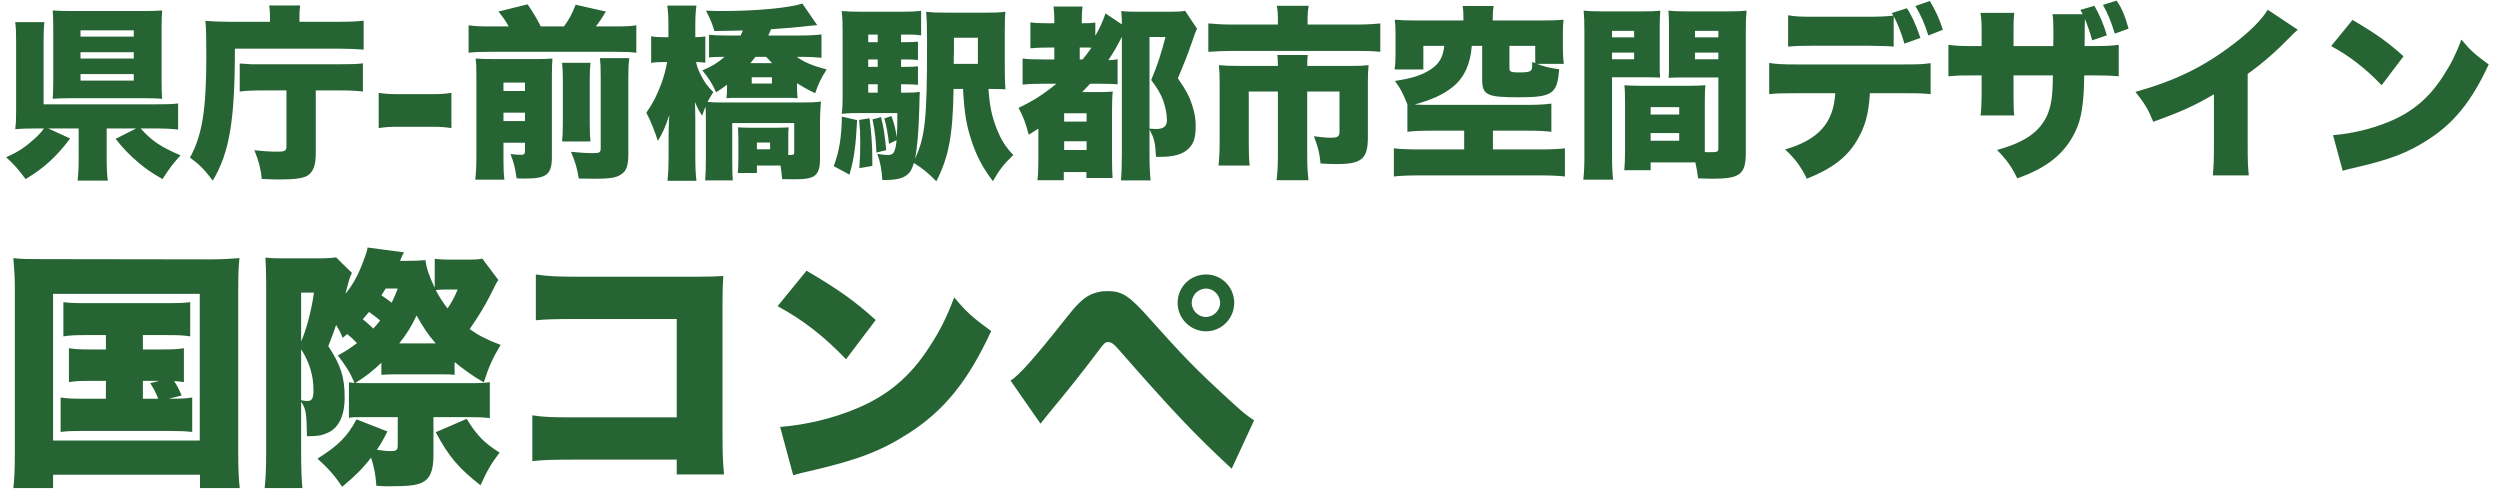 <svg width="795" height="156" viewBox="0 0 795 156" fill="none" xmlns="http://www.w3.org/2000/svg">
<path d="M33.68 106.56H27.2C23.68 106.56 22.4 106.64 20.16 106.96V96.08C22.16 96.32 23.44 96.4 27.2 96.4H53.36C57.04 96.4 58.56 96.32 60.48 96.08V106.96C58.24 106.64 56.96 106.56 53.36 106.56H45.44V111.12H52C55.44 111.12 56.56 111.04 58.48 110.72V121.52C57.12 121.28 56.72 121.28 55.36 121.2C56.48 122.88 56.72 123.36 57.76 125.76L53.68 126.8C57.6 126.8 58.96 126.72 61.12 126.4V137.36C58.96 137.12 57.44 137.04 53.84 137.04H26.48C22.4 137.04 21.28 137.12 19.28 137.36V126.4C21.36 126.72 22.88 126.8 26.48 126.8H33.68V121.12H28.48C25.04 121.12 23.92 121.2 21.92 121.52V110.72C23.84 111.04 25.04 111.12 28.48 111.12H33.68V106.56ZM45.44 121.12V126.8H50.32C49.44 124.64 48.96 123.68 47.76 121.84L50.64 121.12H45.44ZM4.72 144.16V91.52C4.72 88.4 4.56 85.68 4.24 82.08C6.96 82.4 9.04 82.4 13.68 82.4L66.8 82.48C70.4 82.48 73.2 82.32 76.16 82.08C75.84 84.96 75.76 87.6 75.76 91.52V144.16C75.76 149.04 75.92 152.56 76.24 155.2H63.6V150.96H16.88V155.2H4.24C4.56 152.56 4.72 149.52 4.72 144.16ZM16.88 93.44V140.08H63.52V93.44H16.88ZM110.96 132.88V121.6C111.6 121.68 111.6 121.68 112.72 121.76C111.36 118.48 110.08 116.48 107.44 113.04C110.16 111.52 111.04 110.96 113.52 109.12C112.16 107.68 111.52 107.12 110.4 106.24C109.92 106.64 109.68 106.88 108.96 107.44C108.24 105.6 107.92 105.04 106.88 103.36C105.92 106.08 105.6 107.12 104.4 110.08C108.4 116.16 109.6 119.92 109.6 126.4C109.6 132.32 107.68 136.24 103.92 137.76C102.08 138.56 100.72 138.72 97.6 138.72C97.52 131.52 97.28 129.92 95.76 127.76V144C95.76 148.56 95.92 152.96 96.16 155.2H84.16C84.48 152.56 84.64 148.64 84.64 144V90.64C84.64 86.56 84.56 84.88 84.4 81.92C85.84 82.08 87.2 82.16 89.68 82.16H100.24C103.6 82.16 105.12 82.08 106.88 81.84L111.92 86.8C111.52 87.52 111.36 88 111.12 88.72C111.04 88.88 110.64 90.4 109.84 93.44C112.48 90.24 114.24 86.88 116.16 81.36C116.56 80.16 116.72 79.84 116.88 78.72L128.48 80.24C128 81.12 127.76 81.52 127.2 82.96H128.88C131.76 82.96 133.44 82.88 135.28 82.72C135.6 85.2 136.4 87.6 138.24 91.52V82.32C139.84 82.48 141.2 82.56 142.88 82.56H148.64C151.12 82.56 152.32 82.48 153.36 82.24L158.48 89.04C157.84 89.92 157.6 90.48 155.84 94C154.08 97.44 152.24 100.48 149.36 104.64C152 106.56 154.72 108 159.2 109.68C156.64 113.92 155.44 116.64 153.84 121.6C150 119.36 147.52 117.52 144.56 115.12V119.2C143.28 119.04 142.64 119.04 140.32 119.04H124.96C123.68 119.04 122.64 119.12 121.28 119.2V115.36C118.08 118.32 116.8 119.36 113.04 121.76C114 121.84 115.2 121.84 117.28 121.84H149.52C152.8 121.84 154.32 121.76 155.76 121.52V132.96C153.84 132.72 151.92 132.64 148.8 132.64H137.84V144.8C137.84 149.76 136.72 152.32 134.08 153.52C132.08 154.4 129.6 154.64 123.36 154.64C122.24 154.64 121.52 154.64 119.68 154.48C119.44 150.96 119.04 148.8 118 145.52C115.36 148.96 112.96 151.36 108.8 154.8C106.48 151.28 104.32 148.88 100.96 145.84C107.6 141.68 110.48 138.8 113.36 133.36L123.2 137.2C121.76 140.08 121.12 141.12 119.84 143.04C122.32 143.36 122.88 143.44 124.24 143.44C126.08 143.44 126.48 143.12 126.48 141.6V132.64H116.24C112.72 132.64 112 132.64 110.96 132.88ZM118.72 104.48C119.6 103.52 120 103.04 120.88 101.92C120 101.12 118.88 100.32 117.36 99.2C116.64 100 116.24 100.56 115.36 101.52C116.56 102.48 117.2 103.04 118.72 104.48ZM126.48 91.76H122.64C122.32 92.24 121.76 93.2 121.28 93.92C122.08 94.4 123.52 95.44 124.56 96.24C125.44 94.4 125.76 93.76 126.48 91.76ZM145.52 92.08H141.44C140.56 92.08 139.52 92.16 138.56 92.24C139.84 94.64 140.88 96.24 142.32 98.08C143.76 95.92 144.56 94.48 145.52 92.08ZM126.96 109.2H138.56C136.08 106.4 134.48 103.92 132.48 100.32C130.88 103.68 129.44 106.08 126.96 109.2ZM95.76 93.04V108.64C97.44 104.64 98.96 99.2 99.84 93.04H95.76ZM95.76 111.04V127.28C96.8 127.44 97.2 127.52 97.68 127.52C99.2 127.52 99.68 126.72 99.68 124.08C99.68 119.44 98.48 115.36 95.76 111.04ZM138.56 137.44L148.4 133.2C151.6 138.4 154.08 140.96 158.88 143.92C156.32 147.28 154.96 149.52 152.8 154.32C145.76 148.8 142.72 145.2 138.56 137.44ZM215.2 146.16H182.96C175.6 146.16 172.88 146.24 169.28 146.64V132.08C173.12 132.64 175.28 132.72 183.2 132.72H215.2V101.44H184.16C176.8 101.44 173.76 101.52 170.4 101.84V87.28C174.24 87.84 176.8 88 184.4 88H221.12C225.44 88 227.68 87.92 230 87.76C229.84 90.56 229.76 91.92 229.76 95.92V137.68C229.76 144.4 229.84 146.24 230.24 150.88H215.2V146.16ZM247.28 97.36L256.48 86.08C266.56 92 271.76 95.68 278.48 101.76L269.04 114.24C262.08 106.96 255.28 101.68 247.28 97.36ZM252.24 151.12L248.08 135.76C256.24 135.12 264.64 133.12 272.16 130C282.24 125.84 289.44 119.84 295.6 110.24C298.96 105.12 301.12 100.72 303.44 94.56C307.36 99.28 309.2 100.88 315.2 105.28C307.92 121.04 300.32 130.48 289.12 137.68C280.48 143.28 272.88 146.24 258 149.68C254.88 150.4 254.4 150.48 252.24 151.12ZM330.88 134.72L321.36 121.04C324 119.44 329.2 113.6 339.36 100.72C342.24 97.04 344.24 95.12 346.08 94.08C348 93.04 350 92.56 352.16 92.56C356.88 92.56 359.2 94.08 365.76 101.52C376.24 113.28 380.88 118 390.16 126.48C394.64 130.64 396.16 131.92 398.8 133.68L391.68 149.04C379.92 138.16 372.88 130.72 355.36 110.72C354.16 109.36 353.36 108.8 352.48 108.8C351.36 108.8 351.36 108.8 348.24 112.96C343.68 118.96 339.44 124.32 333.84 131.04C332.96 132.08 332.24 133.04 330.88 134.72ZM383.52 87.28C388.48 87.28 392.48 91.28 392.48 96.32C392.48 101.28 388.48 105.36 383.52 105.36C378.56 105.36 374.48 101.28 374.48 96.32C374.48 91.28 378.48 87.28 383.52 87.28ZM383.52 91.76C381.04 91.76 378.96 93.84 378.96 96.32C378.96 98.72 381.04 100.8 383.44 100.8C385.92 100.8 388 98.72 388 96.32C388 93.84 385.92 91.76 383.52 91.76Z" fill="#266433"/>
<path d="M33.925 40.849V50.112C33.925 53.593 34.043 55.658 34.279 57.428H24.662C24.898 55.599 25.016 53.475 25.016 50.112V40.849H15.34L22.302 44.035C17.995 49.817 13.865 53.534 8.142 56.956C5.782 53.77 4.484 52.295 1.947 49.994C5.841 48.283 8.024 46.808 11.092 44.035C12.449 42.796 13.039 42.088 13.983 40.849H11.328C8.378 40.849 6.608 40.908 4.838 41.085C5.074 39.315 5.133 37.781 5.133 34.536V13.532C5.133 10.346 5.074 8.871 4.838 7.042H14.101C13.924 8.812 13.865 10.287 13.865 13.414V33.179H49.324C53.159 33.179 55.047 33.12 56.64 32.884V41.203C54.634 40.967 52.51 40.849 49.383 40.849H44.722C48.38 44.861 50.976 46.631 57.407 49.404C54.988 52.059 53.867 53.534 51.684 56.956C47.908 54.773 46.315 53.652 43.896 51.587C41.123 49.227 39.294 47.339 36.757 44.153L43.306 40.849H33.925ZM51.389 8.458V26.276C51.389 28.341 51.448 29.993 51.566 31.409C50.091 31.291 48.203 31.232 46.138 31.232H22.184C20.06 31.232 18.172 31.291 16.756 31.409C16.874 29.698 16.933 28.282 16.933 26.217V8.399C16.933 6.452 16.874 4.8 16.756 3.325C18.172 3.443 19.942 3.502 22.302 3.502H46.197C48.439 3.502 50.091 3.443 51.566 3.325C51.448 4.918 51.389 6.393 51.389 8.458ZM25.606 9.638V11.644H42.539V9.638H25.606ZM25.606 16.6V18.606H42.539V16.6H25.606ZM25.606 23.562V25.627H42.539V23.562H25.606ZM91.096 28.754H83.662C80.476 28.754 77.88 28.872 76.228 29.108V20.199C76.759 20.258 77.998 20.317 80.004 20.435H107.911C111.687 20.435 113.752 20.376 115.404 20.14V29.108C113.398 28.872 111.156 28.754 108.029 28.754H100.418V48.696C100.418 52.413 99.71 54.419 97.999 55.717C96.642 56.661 93.987 57.074 88.736 57.074C87.497 57.074 85.373 57.015 83.249 56.897C82.895 53.475 82.305 51.292 80.889 47.752C83.603 48.106 86.022 48.224 88.382 48.224C90.624 48.224 91.096 47.929 91.096 46.513V28.754ZM85.845 6.924V5.095C85.845 3.679 85.786 2.853 85.609 1.732H95.462C95.285 2.853 95.226 3.738 95.226 5.331V6.924H108.265C111.628 6.924 113.634 6.806 115.64 6.57V15.774C113.28 15.597 110.566 15.479 108.147 15.479H74.694C74.694 38.43 72.983 48.46 67.673 57.428C65.018 53.947 63.484 52.354 60.416 50.112C64.31 42.973 65.608 35.008 65.608 17.78C65.608 11.349 65.549 8.871 65.313 6.629C67.673 6.806 69.915 6.924 72.747 6.924H85.845ZM120.419 40.731V29.521C122.248 29.816 123.9 29.934 126.142 29.934H137.824C140.066 29.934 141.718 29.816 143.547 29.521V40.731C141.6 40.436 140.007 40.318 137.824 40.318H126.142C123.959 40.318 122.366 40.436 120.419 40.731ZM155.738 8.399H161.756C160.694 6.511 160.163 5.744 158.511 3.679L167.774 1.378C169.544 3.974 170.96 6.334 171.963 8.399H179.338C180.99 6.157 181.875 4.505 183.055 1.496L192.672 3.679C191.492 5.626 190.725 6.806 189.486 8.399H195.681C198.926 8.399 200.401 8.34 202.348 8.045V16.777C200.578 16.541 199.044 16.482 195.681 16.482H155.738C152.493 16.482 150.841 16.541 149.012 16.777V8.045C151.136 8.34 152.67 8.399 155.738 8.399ZM160.104 45.392V50.702C160.104 53.77 160.163 55.009 160.399 57.133H151.136C151.372 55.009 151.49 53.003 151.49 50.053V23.975C151.49 21.143 151.431 20.022 151.254 18.606C152.847 18.724 154.322 18.783 156.623 18.783H170.547C173.32 18.783 174.382 18.724 175.68 18.606C175.562 20.081 175.503 21.32 175.503 24.211V49.876C175.503 55.422 173.91 56.779 167.125 56.779C166.476 56.779 165.532 56.779 164.293 56.72C163.703 52.885 163.467 52 162.346 48.991C164.057 49.168 164.647 49.227 165.65 49.227C166.712 49.227 166.948 48.991 166.948 47.988V45.392H160.104ZM160.104 38.489H166.948V35.834H160.104V38.489ZM160.104 28.931H166.948V26.276H160.104V28.931ZM178.748 19.963H187.775C187.598 21.556 187.539 23.09 187.539 25.627V38.902C187.539 41.911 187.598 43.15 187.775 44.979H178.748C178.925 42.914 178.984 41.852 178.984 39.02V25.568C178.984 23.09 178.925 21.851 178.748 19.963ZM190.784 18.488H200.106C199.87 20.317 199.811 21.91 199.811 24.624V48.696C199.811 52.354 199.339 54.006 197.982 55.127C196.271 56.484 194.501 56.838 188.955 56.838C188.306 56.838 188.306 56.838 184.058 56.779C183.468 53.239 182.937 51.528 181.58 48.283C184.766 48.578 186.536 48.696 188.66 48.696C190.666 48.696 191.02 48.46 191.02 47.044V24.388C191.02 21.32 190.961 20.199 190.784 18.488ZM244.297 11.29H254.268C257.041 11.29 259.696 11.172 261.23 10.936V18.37C259.342 18.193 257.218 18.075 255.153 18.075H253.383C255.684 19.786 258.398 20.907 262.882 22.087C261.112 24.801 260.286 26.571 259.224 29.639C257.1 28.636 255.507 27.751 253.442 26.453V27.456C253.442 28.931 253.501 29.639 253.619 31.232C252.439 31.114 251.554 31.114 249.43 31.114H235.211C233.146 31.114 232.202 31.114 231.022 31.232C231.199 29.344 231.199 28.872 231.199 27.456V26.925C229.901 27.928 229.37 28.282 227.718 29.344C226.538 26.689 225.535 25.096 223.352 22.382C226.42 21.084 228.013 20.14 230.432 18.075H229.724C227.954 18.075 226.833 18.134 225.476 18.252V11.054C227.069 11.231 228.485 11.29 231.081 11.29H235.506C235.86 10.582 235.919 10.405 236.214 9.697L227.187 9.874C226.538 7.632 225.771 5.744 224.473 3.384C227.069 3.502 228.19 3.502 229.724 3.502C240.639 3.502 251.023 2.499 255.153 1.142L259.873 7.986C258.693 8.104 257.1 8.222 255.33 8.458C252.498 8.753 249.017 9.048 245.182 9.284C244.769 10.346 244.651 10.582 244.297 11.29ZM243.648 18.075H240.226C239.636 18.842 239.4 19.137 238.633 20.081H245.536C244.592 19.137 244.297 18.783 243.648 18.075ZM239.046 24.565V26.571H245.477V24.565H239.046ZM212.555 11.821V7.986C212.555 5.213 212.437 3.561 212.201 1.791H221.464C221.228 3.561 221.11 5.331 221.11 7.927V11.821C222.585 11.821 223.293 11.762 224.296 11.585V19.963C223.234 19.786 222.408 19.727 221.346 19.727C221.7 21.261 221.936 21.91 222.585 23.326C223.883 25.922 224.886 27.397 226.833 29.285C225.948 30.701 225.653 31.173 225.004 32.412C226.243 32.53 227.718 32.589 229.193 32.589H254.622C257.454 32.589 259.401 32.53 261.053 32.294C260.876 34.477 260.758 36.778 260.758 38.961V50.879C260.758 53.534 260.109 55.245 258.752 56.071C257.454 56.779 255.979 57.015 252.203 57.015C251.2 57.015 251.023 57.015 248.722 56.956C248.545 54.95 248.486 54.183 248.191 52.649H240.698V55.009H234.621C234.739 53.888 234.798 52.531 234.798 50.938V44.389C234.798 42.796 234.739 41.793 234.68 40.495C235.565 40.554 236.627 40.613 238.338 40.613H247.188C248.84 40.613 249.902 40.554 250.787 40.495C250.669 41.675 250.669 42.442 250.669 44.33V49.286C250.964 49.286 251.2 49.286 251.377 49.286C252.38 49.286 252.557 49.109 252.557 48.342V39.138H232.851V50.702C232.851 54.537 232.91 55.717 233.028 57.369H224.237C224.414 55.422 224.473 53.475 224.473 50.112V37.545C224.473 36.424 224.414 34.949 224.355 33.887C223.942 34.89 223.824 35.244 223.293 36.778C222.408 35.539 221.7 34.182 220.992 32.412C221.051 34.595 221.11 36.07 221.11 38.194V49.876C221.11 53.003 221.228 55.54 221.464 57.487H212.26C212.496 55.363 212.614 52.767 212.614 49.876V42.324C212.673 39.492 212.732 37.545 212.85 36.542C211.729 40.082 210.667 42.442 209.192 44.802C208.13 41.498 207.009 38.666 205.534 35.834C207.658 32.825 208.779 30.583 210.313 26.571C211.021 24.683 211.847 21.674 212.142 19.727H210.903C209.133 19.727 208.13 19.786 207.068 20.022V11.526C208.13 11.762 209.074 11.821 210.903 11.821H212.555ZM240.698 45.333V47.457H244.887V45.333H240.698ZM286.541 26.807V29.462H288.252C290.376 29.462 291.202 29.403 292.5 29.226C292.441 29.875 292.441 29.875 292.323 34.713C292.146 41.616 291.674 47.221 290.966 50.466C294.211 43.563 294.801 37.84 294.801 14.063C294.801 8.517 294.742 6.511 294.506 3.738C296.453 3.974 297.987 4.033 301.409 4.033H313.327C316.513 4.033 317.988 3.974 319.699 3.738C319.581 5.272 319.522 6.511 319.522 10.051V21.91C319.522 24.506 319.581 26.63 319.758 28.4C318.46 28.341 316.926 28.282 315.038 28.282H314.33C314.684 33.533 315.392 37.014 316.985 41.026C318.401 44.566 319.876 46.867 322.236 49.286C319.168 52.236 317.752 54.065 315.746 57.605C312.501 53.357 310.554 49.64 308.961 44.802C307.309 39.787 306.66 36.011 306.247 28.282H303.238C303.002 43.091 301.704 49.935 297.751 57.664C295.096 54.95 293.68 53.77 290.612 51.823C289.904 54.006 289.55 54.655 288.724 55.363C287.072 56.838 285.066 57.251 280.582 57.251C280.346 53.77 279.992 51.764 278.989 48.932C280.287 49.168 281.408 49.286 282.411 49.286C284.181 49.286 284.712 48.342 285.125 44.566L282.706 45.746C282.352 42.678 281.998 40.554 281.231 37.663L283.473 36.896C284.299 39.079 284.83 41.144 285.184 43.681C285.302 41.616 285.361 40.2 285.361 35.952H272.735C270.67 35.952 269.136 36.011 267.661 36.188C267.897 34.595 267.956 32.943 267.956 30.701V10.818C267.956 7.514 267.897 5.626 267.661 3.502C269.49 3.679 271.201 3.738 274.446 3.738H286.187C289.019 3.738 290.73 3.679 292.913 3.443V11.231C291.379 11.054 290.553 10.995 288.665 10.995H286.541V13.414H288.075C289.904 13.414 290.848 13.355 291.91 13.237V19.078C290.612 18.96 289.727 18.901 288.075 18.901H286.541V21.261H288.075C289.904 21.261 290.848 21.202 291.91 21.084V26.984C290.789 26.866 289.727 26.807 288.075 26.807H286.541ZM279.107 26.807H276.098V29.462H279.107V26.807ZM279.107 21.261V18.901H276.098V21.261H279.107ZM279.107 13.414V10.995H276.098V13.414H279.107ZM303.297 20.317H310.967V11.998H303.356V14.535C303.356 16.01 303.356 16.954 303.297 18.134C303.297 19.373 303.297 19.55 303.297 20.317ZM267.72 37.073L272.558 38.194C272.145 46.454 271.614 50.348 270.139 55.54L265.124 52.826C266.894 48.106 267.602 43.74 267.72 37.073ZM273.207 38.135L276.511 37.604C277.101 42.147 277.396 46.277 277.396 50.643C277.396 51.41 277.396 51.823 277.396 52.767L273.266 53.475C273.502 49.935 273.561 48.814 273.561 45.038C273.561 42.796 273.502 41.203 273.207 38.135ZM277.455 37.958L280.169 37.25C281.054 40.79 281.29 42.383 281.821 47.752L278.694 48.519C278.576 44.743 278.222 41.675 277.455 37.958ZM335.924 26.63H331.735C328.667 26.63 327.074 26.689 325.186 26.925V18.606C326.779 18.842 328.608 18.901 331.735 18.901H335.275V15.125H333.387C330.909 15.125 329.493 15.184 327.664 15.361V7.101C329.316 7.337 330.496 7.396 333.387 7.396H335.275V6.452C335.275 5.154 335.216 3.738 335.039 2.086H344.243C344.066 3.443 344.007 4.505 344.007 6.452V7.396H344.479C346.308 7.396 347.252 7.337 348.314 7.16V11.349C349.671 9.107 350.733 6.688 351.559 4.269L356.751 7.75C356.751 6.216 356.692 4.977 356.574 3.502C357.931 3.679 359.465 3.738 362.002 3.738H371.737C374.333 3.738 375.454 3.679 376.87 3.443L380.646 9.107C380.233 9.992 380.233 9.992 378.758 14.181C377.696 17.308 376.693 19.845 374.569 24.919C377.106 28.577 378.168 30.524 379.112 33.415C379.879 35.834 380.233 37.84 380.233 39.964C380.233 43.858 379.584 45.805 377.755 47.457C375.926 49.109 373.212 49.876 369.023 49.876C368.728 49.876 368.197 49.876 367.607 49.876C367.371 45.215 367.017 43.917 365.542 41.203V49.345C365.542 52.531 365.66 55.127 365.896 57.369H356.456C356.633 55.54 356.751 52.885 356.751 49.168V11.703C355.276 14.653 354.155 16.6 352.444 19.137C353.86 19.078 354.509 19.019 355.394 18.842V26.807C354.037 26.689 352.385 26.63 349.612 26.63H346.662C345.541 27.81 344.892 28.459 344.125 29.285H349.612C351.5 29.285 352.68 29.226 353.86 29.108C353.683 30.819 353.624 32.176 353.624 35.539V50.23C353.624 53.003 353.683 54.655 353.801 56.602H345.482V54.714H338.284V57.31H329.906C330.142 55.481 330.201 53.77 330.201 50.584V40.908C329.493 41.38 328.844 41.793 327.133 42.855C326.248 39.374 325.363 36.955 323.888 34.3C328.49 32.117 331.676 30.111 335.924 26.63ZM343.358 18.901H344.243C345.364 17.603 346.131 16.541 347.075 15.184C346.721 15.125 346.249 15.125 345.777 15.125H343.358V18.901ZM365.542 11.762V40.908C366.486 40.967 367.135 41.026 367.607 41.026C370.026 41.026 371.088 40.141 371.088 38.194C371.088 36.365 370.616 34.005 369.908 31.999C369.023 29.698 368.138 28.164 366.073 25.45C368.02 20.907 369.318 16.895 370.616 11.762H365.542ZM338.402 36.011V38.666H345.541V36.011H338.402ZM338.402 44.92V47.693H345.541V44.92H338.402ZM406.37 7.809V5.626C406.37 4.269 406.252 2.912 406.016 1.85H416.164C415.928 3.03 415.81 4.21 415.81 5.567V7.809H430.796C434.277 7.809 436.519 7.691 438.938 7.455V16.482C436.578 16.246 435.044 16.187 431.032 16.187H392.21C389.437 16.187 386.841 16.305 384.245 16.482V7.455C386.9 7.691 388.965 7.809 392.446 7.809H406.37ZM394.098 20.966H406.37C406.37 19.55 406.311 18.724 406.193 17.485H415.869C415.751 18.193 415.692 19.019 415.692 20.966H429.262C432.035 20.966 433.628 20.907 435.221 20.73C435.044 22.382 434.985 23.798 434.985 26.04V43.622C434.985 50.525 433.038 52.177 425.073 52.177C423.716 52.177 422.3 52.118 419.94 52C419.586 48.519 419.173 46.867 417.816 43.327C419.527 43.563 421.769 43.799 422.949 43.799C425.427 43.799 425.958 43.445 425.958 41.852V29.108H415.692V49.286C415.692 52.472 415.81 54.773 416.105 57.31H405.957C406.252 54.773 406.37 52.413 406.37 49.345V29.108H397.107V45.097C397.107 48.696 397.166 50.407 397.402 52.649H387.49C387.726 50.289 387.844 47.988 387.844 45.156V26.04C387.844 24.211 387.785 22.5 387.608 20.73C389.673 20.907 391.443 20.966 394.098 20.966ZM465.37 6.511V5.331C465.37 3.915 465.311 2.971 465.134 1.909H474.987C474.81 2.912 474.692 3.915 474.692 5.272V6.511H490.15C493.395 6.511 495.342 6.452 497.23 6.275C497.053 7.514 496.994 8.812 496.994 10.936V15.597C496.994 17.426 497.112 18.783 497.289 20.317H488.793C491.153 21.202 492.805 21.615 495.814 22.028C495.224 29.875 493.69 30.937 482.893 30.937C472.686 30.937 471.329 30.229 471.329 25.096V14.594H468.025C467.612 20.376 465.606 24.683 462.066 27.574C458.998 30.052 455.399 31.704 449.853 33.238C451.387 33.297 452.449 33.356 454.278 33.356H485.489C488.498 33.356 491.271 33.238 493.336 32.943V41.911C491.507 41.675 488.911 41.557 485.548 41.557H474.751V47.516H489.56C493.454 47.516 495.814 47.398 497.643 47.162V56.13C495.814 55.894 492.923 55.776 489.56 55.776H451.387C447.965 55.776 445.074 55.894 443.245 56.13V47.162C444.838 47.398 448.142 47.516 451.387 47.516H465.606V41.557H455.281C451.859 41.557 449.322 41.675 447.552 41.911V33.179C446.077 29.58 445.487 28.341 443.599 25.745C449.145 24.86 451.977 23.975 454.75 22.205C457.641 20.376 458.88 18.252 459.293 14.594H452.626V22.087H443.481C443.717 20.494 443.776 19.019 443.776 17.249V10.936C443.776 8.871 443.717 7.632 443.54 6.275C445.428 6.452 447.434 6.511 450.62 6.511H465.37ZM488.203 20.081V14.594H480.002V21.674C480.002 22.854 480.474 23.031 483.306 23.031C485.607 23.031 486.669 22.795 486.964 22.264C487.2 21.91 487.259 21.32 487.259 19.668L488.203 20.081ZM542.129 32.117V46.867C542.129 47.575 542.129 47.811 542.129 48.342C542.66 48.401 543.014 48.401 543.132 48.401C546.318 48.401 546.436 48.342 546.436 47.044V24.624H535.462C533.869 24.624 531.863 24.683 530.624 24.742C530.742 23.149 530.742 22.618 530.742 19.55V8.812C530.742 6.629 530.683 5.154 530.565 3.384C532.276 3.561 533.515 3.62 536.583 3.62H549.445C552.336 3.62 553.693 3.561 555.404 3.384C555.227 5.39 555.168 6.924 555.168 10.051V48.46C555.168 55.481 553.398 56.838 544.43 56.838C543.663 56.838 543.486 56.838 540.005 56.72C539.651 54.242 539.533 53.357 539.12 51.646C538.117 51.646 537.645 51.646 537.173 51.646H524.901V54.124H516.523C516.7 52.295 516.759 50.171 516.759 47.87V32.117C516.759 30.052 516.7 28.518 516.582 27.102C518.175 27.22 519.591 27.279 521.715 27.279H537.173C539.415 27.279 540.713 27.22 542.306 27.102C542.188 28.459 542.129 29.875 542.129 32.117ZM539.002 9.815V11.88H546.436V9.815H539.002ZM539.002 16.718V18.842H546.436V16.718H539.002ZM524.901 34.064V36.424H533.987V34.064H524.901ZM524.901 42.324V44.743H533.987V42.324H524.901ZM512.629 24.565V49.227C512.629 53.003 512.747 55.422 512.983 57.133H503.484C503.72 55.245 503.838 53.239 503.838 49.168V10.169C503.838 6.865 503.779 5.272 503.602 3.384C505.313 3.561 506.729 3.62 509.561 3.62H521.951C525.137 3.62 526.435 3.561 527.969 3.384C527.851 5.154 527.792 6.511 527.792 8.812V19.55C527.792 22.736 527.792 23.326 527.91 24.683C526.612 24.624 524.842 24.565 523.072 24.565H512.629ZM512.629 9.815V11.88H519.65V9.815H512.629ZM512.629 16.718V18.842H519.65V16.718H512.629ZM578.001 5.331H593.341C597.766 5.331 599.772 5.213 602.073 4.977C601.896 4.623 601.837 4.564 601.601 4.151L606.38 2.617C607.914 4.859 609.33 7.986 610.687 12.057L605.613 13.886C604.551 10.228 603.371 7.337 602.191 5.154V14.83C600.421 14.653 600.067 14.653 593.518 14.535H577.824C572.809 14.535 571.216 14.594 568.62 14.83V4.859C571.039 5.272 572.455 5.331 578.001 5.331ZM604.728 29.639H594.639C594.226 36.365 593.046 40.495 590.391 44.861C587.323 49.994 582.485 53.711 574.579 56.838C572.573 52.826 570.98 50.643 567.676 47.516C578.296 44.448 583.075 39.079 583.606 29.639H571.511C566.083 29.639 564.785 29.698 562.602 29.934V20.022C564.903 20.376 566.496 20.494 571.688 20.494H604.551C609.979 20.494 611.513 20.435 613.932 20.081V29.934C610.451 29.639 610.038 29.639 604.728 29.639ZM617.826 9.461L613.224 11.29C612.044 7.573 610.805 4.741 609.094 1.909L613.696 0.316C615.584 3.502 616.705 5.921 617.826 9.461ZM652.695 4.505H662.312C662.135 4.151 661.958 3.856 661.545 3.148L666.029 1.85C667.74 4.859 668.979 7.809 669.982 11.231L665.321 12.824C664.672 10.464 663.669 7.573 663.02 6.039C662.961 6.924 662.961 7.101 662.961 7.927C662.961 9.166 662.961 11.408 662.902 14.653H665.262C670.159 14.653 671.575 14.535 673.758 14.24V24.27C671.162 24.034 669.392 23.975 665.439 23.975H662.784C662.666 33.12 661.899 37.899 659.893 41.97C656.471 48.991 650.866 53.416 641.485 56.72C639.774 53.121 638.004 50.643 635.054 47.693C643.845 45.274 648.506 42.029 650.984 36.719C652.341 33.533 652.754 30.524 652.813 23.975H640.305V30.642C640.305 34.3 640.364 35.185 640.541 36.719H629.803C630.039 35.303 630.098 33.828 630.157 30.524V23.975H627.915C623.667 23.975 622.9 23.975 619.596 24.27V14.24C622.074 14.594 623.372 14.653 628.092 14.653H630.157V10.287C630.157 7.455 630.098 6.039 629.803 4.092H640.541C640.305 6.452 640.305 6.806 640.305 10.11V14.653H652.931C652.931 13.355 652.99 12.175 652.99 11.762C652.99 11.113 652.99 10.641 652.99 10.523C652.99 7.691 652.931 6.039 652.695 4.505ZM676.885 9.107L672.519 10.7C671.339 6.924 670.336 4.387 668.743 1.555L673.05 0.198C674.584 2.263 675.705 4.859 676.885 9.107ZM721.135 3.089L730.693 9.461C729.395 10.582 729.336 10.641 728.392 11.644C723.731 16.423 719.542 20.081 714.763 23.503V46.218C714.763 51.056 714.822 52.59 715.117 55.776H703.671C703.966 52.649 704.025 51.351 704.025 46.277V29.993C697.889 33.592 693.169 35.716 684.732 38.725C683.139 34.772 681.959 32.825 679.068 29.226C691.871 25.627 700.898 21.202 710.397 13.886C715.471 10.051 719.424 6.039 721.135 3.089ZM741.313 14.653L748.098 6.334C755.532 10.7 759.367 13.414 764.323 17.898L757.361 27.102C752.228 21.733 747.213 17.839 741.313 14.653ZM744.971 54.301L741.903 42.973C747.921 42.501 754.116 41.026 759.662 38.725C767.096 35.657 772.406 31.232 776.949 24.152C779.427 20.376 781.02 17.131 782.731 12.588C785.622 16.069 786.979 17.249 791.404 20.494C786.035 32.117 780.43 39.079 772.17 44.389C765.798 48.519 760.193 50.702 749.219 53.239C746.918 53.77 746.564 53.829 744.971 54.301Z" fill="#266433"/>
</svg>
